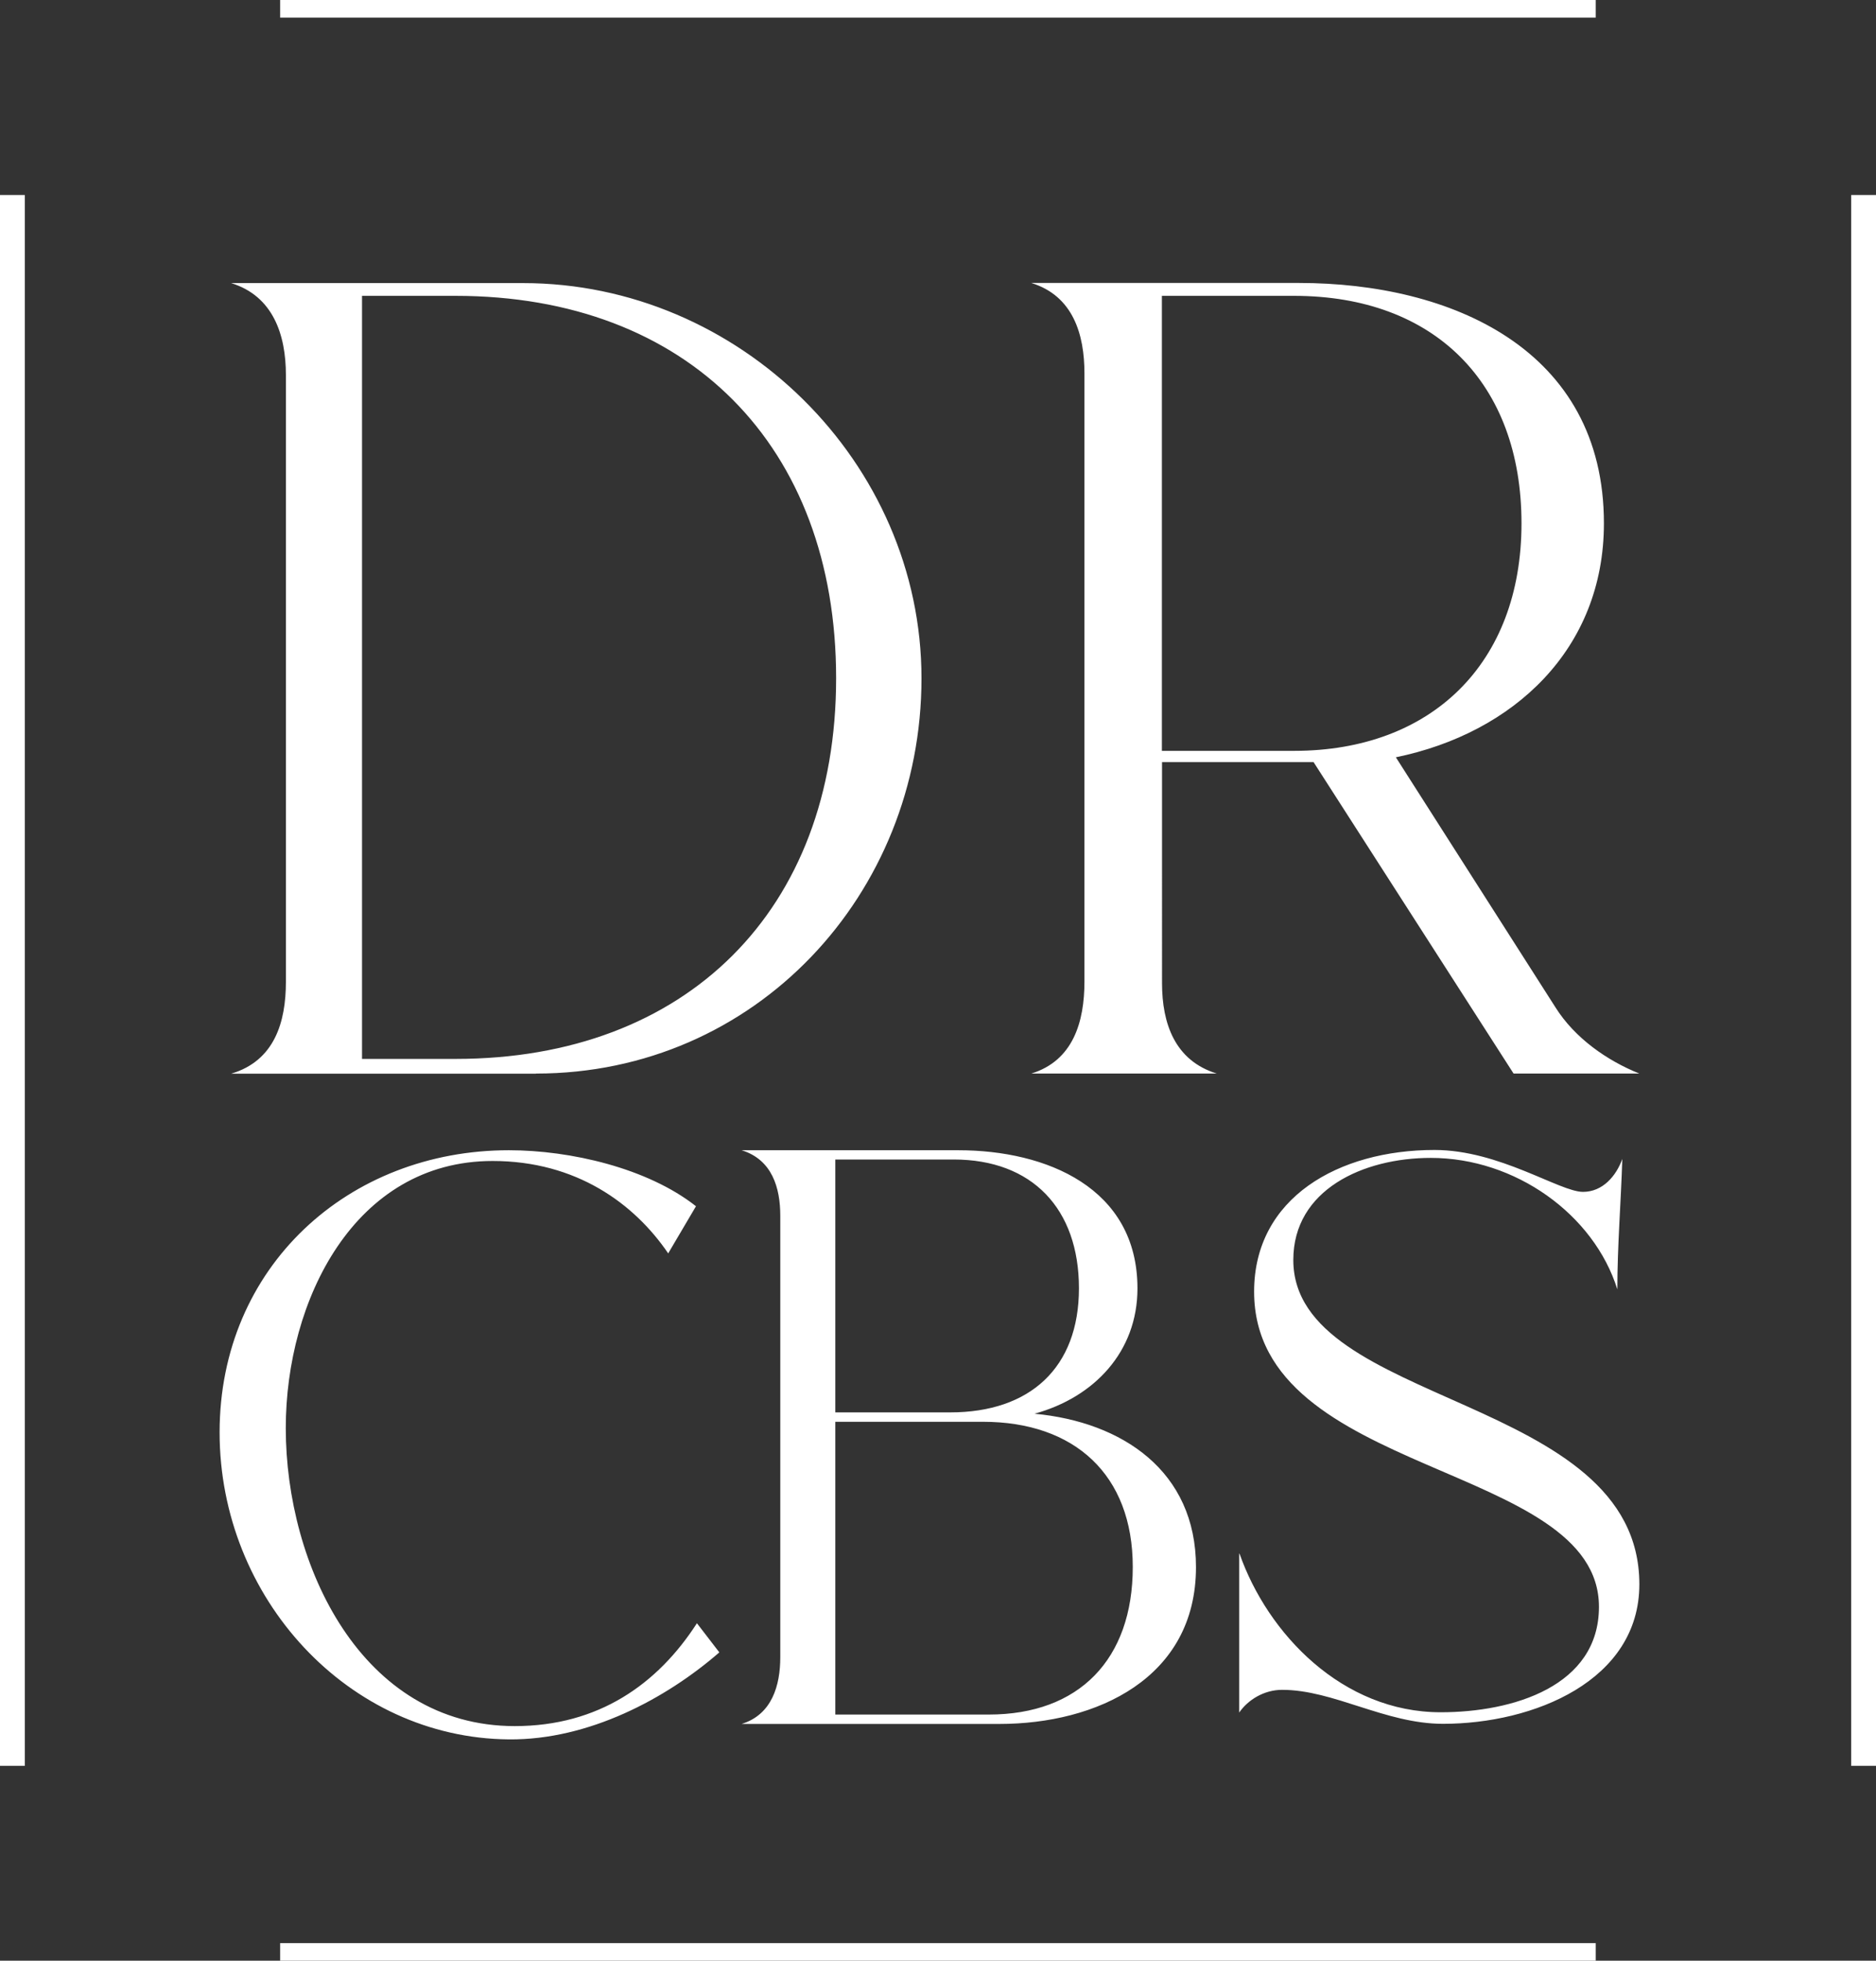 <svg xmlns="http://www.w3.org/2000/svg" data-name="Layer 2" viewBox="0 0 139.76 146"><rect x="0" y="0" width="139.76" height="146" fill="#333333" stroke="none"/><path d="M20.87 0h98.01v1.31H20.87V0ZM1.85 14.52v116.97H0V14.52h1.85Zm137.91 0v116.97h-1.85V14.52h1.85ZM20.87 144.69h98.01V146H20.87v-1.31Zm19.07-64.75c16.34 0 28.71-13.34 28.71-29.43S55.07 21.08 38.97 21.08H17.22c3.12.96 4.08 3.84 4.08 6.85V73.1c0 3-.84 5.89-4.08 6.85h22.71Zm-6-57.91c17.3 0 28.35 11.17 28.35 28.47S51.12 78.85 33.94 78.85h-6.97V22.03h6.97Zm42.89-.96c3.12.96 3.96 3.84 3.96 6.73v45.29c0 3-.84 5.89-3.96 6.85h13.82c-3.12-.96-4.08-3.72-4.08-6.73V56.75h11.29l14.9 23.19h9.37c-2.4-.96-4.81-2.64-6.25-4.93l-11.89-18.62c8.77-1.8 15.5-8.05 15.5-17.42 0-12.98-11.41-17.9-22.71-17.9H76.84Zm19.58.96c10.45 0 16.94 6.49 16.94 16.94s-6.73 16.94-16.94 16.94h-9.85V22.03h9.85ZM37.92 129.52c5.93.05 11.69-3.02 15.67-6.48l-1.67-2.17c-2.92 4.53-7.33 7.66-13.57 7.66-11.43 0-17.06-11.98-17.06-22.19 0-9.5 5.11-19.89 15.41-19.89 6.24 0 10.56 3.18 13.08 6.88l2.07-3.51c-3.6-2.84-9.35-4.17-13.94-4.17-11.95 0-21.55 8.67-21.55 21.01s9.6 22.76 21.55 22.86Zm36.53-1.15c7.24 0 14.65-3.4 14.65-11.68 0-7.15-5.49-10.81-12.03-11.42 4.45-1.22 7.67-4.62 7.67-9.33 0-7.5-6.8-10.29-13.34-10.29H55.25c2.27.7 2.88 2.79 2.88 4.88v32.87c0 2.09-.61 4.27-2.88 4.97h19.2ZM62.23 86.34h8.82c5.84 0 9.33 3.66 9.33 9.59s-3.66 9.24-9.59 9.24h-8.56V86.34Zm0 41.33v-21.8h11c6.8 0 11.16 3.92 11.16 10.81s-4.01 10.99-10.72 10.99H62.23Zm30.09-11.97v11.82c.64-.93 1.83-1.69 3.2-1.69 3.84 0 7.68 2.53 11.98 2.53 6.76 0 14.63-3.21 14.63-10.39 0-14.18-25.78-13.17-25.78-24.15 0-5.23 5.21-7.6 10.24-7.6 6.31 0 12.16 4.22 13.9 9.79 0-3.21.27-6.5.37-9.71-.46 1.27-1.46 2.45-2.93 2.45-1.74 0-6.22-3.12-11.06-3.12-7.13 0-13.44 3.55-13.44 10.55 0 13.85 25.69 12.66 25.69 23.47 0 5.91-6.4 7.85-11.79 7.85-7.31 0-12.89-5.83-14.99-11.82Z" data-name="Layer 1" style="fill:#fff;fill-rule:evenodd"/></svg>